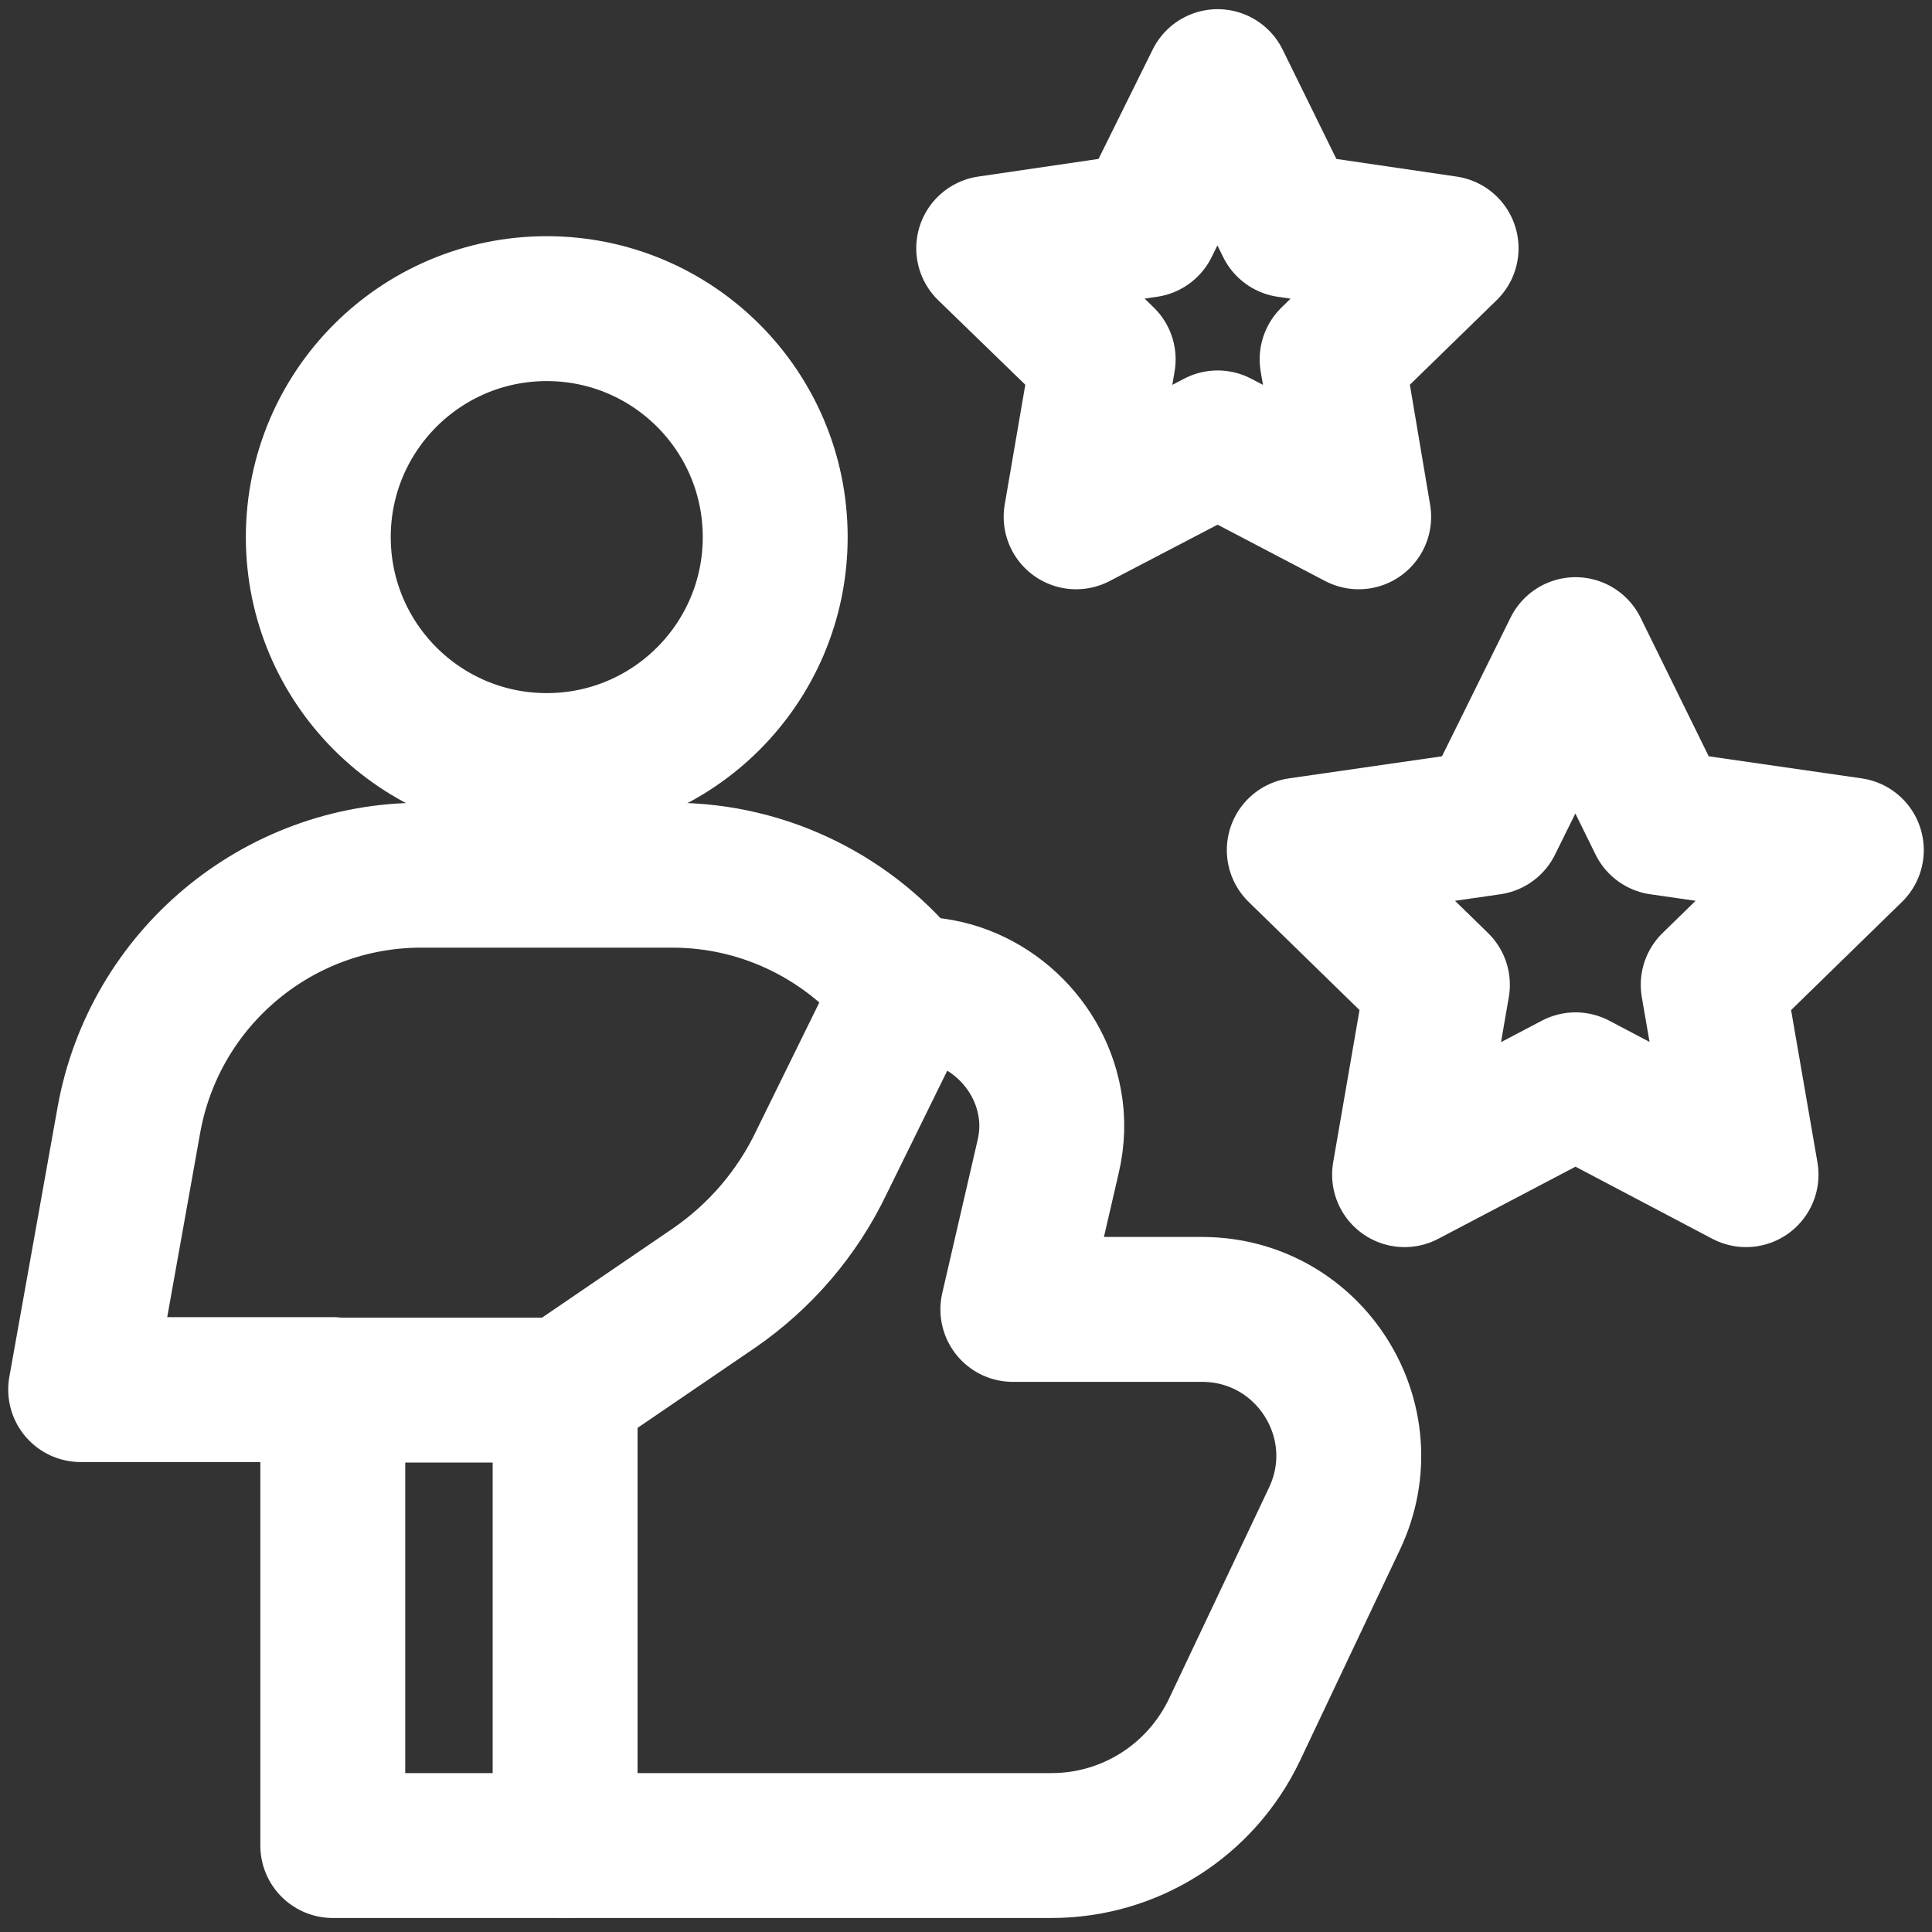 <svg xmlns="http://www.w3.org/2000/svg" id="Layer_1" viewBox="0 0 40 40"><rect x="0" y="0" width="40" height="40" fill="#333333" stroke="none"/><defs><style>.cls-1{fill:none;stroke:#fff;stroke-linecap:round;stroke-linejoin:round;stroke-width:3px;}</style></defs><circle class="cls-1" cx="11.32" cy="11.12" r="4.73"></circle><path class="cls-1" d="m18.77,20.49c-1.13-1.45-2.9-2.37-4.85-2.37h-5.2c-2.97,0-5.52,2.13-6.05,5.06l-1,5.59h5.22"></path><rect class="cls-1" x="6.89" y="28.78" width="4.81" height="9.43"></rect><path class="cls-1" d="m11.69,38.21h10.08c1.62,0,3.09-.93,3.79-2.4l2.07-4.37c.95-2.01-.51-4.32-2.73-4.33h-3.93s.73-3.16.73-3.16c.09-.38.1-.77.03-1.13-.24-1.32-1.42-2.34-2.76-2.34h-.2l-1.76,3.58c-.5,1.05-1.27,1.95-2.23,2.61l-3.08,2.1"></path><polygon class="cls-1" points="25.21 9.17 22.28 10.7 22.84 7.44 20.47 5.14 23.74 4.66 25.21 1.69 26.67 4.66 29.94 5.14 27.58 7.44 28.13 10.7 25.21 9.17"></polygon><polygon class="cls-1" points="32.62 22.46 29.08 24.32 29.76 20.39 26.9 17.6 30.85 17.03 32.62 13.45 34.38 17.03 38.33 17.6 35.47 20.39 36.15 24.32 32.62 22.46"></polygon></svg>